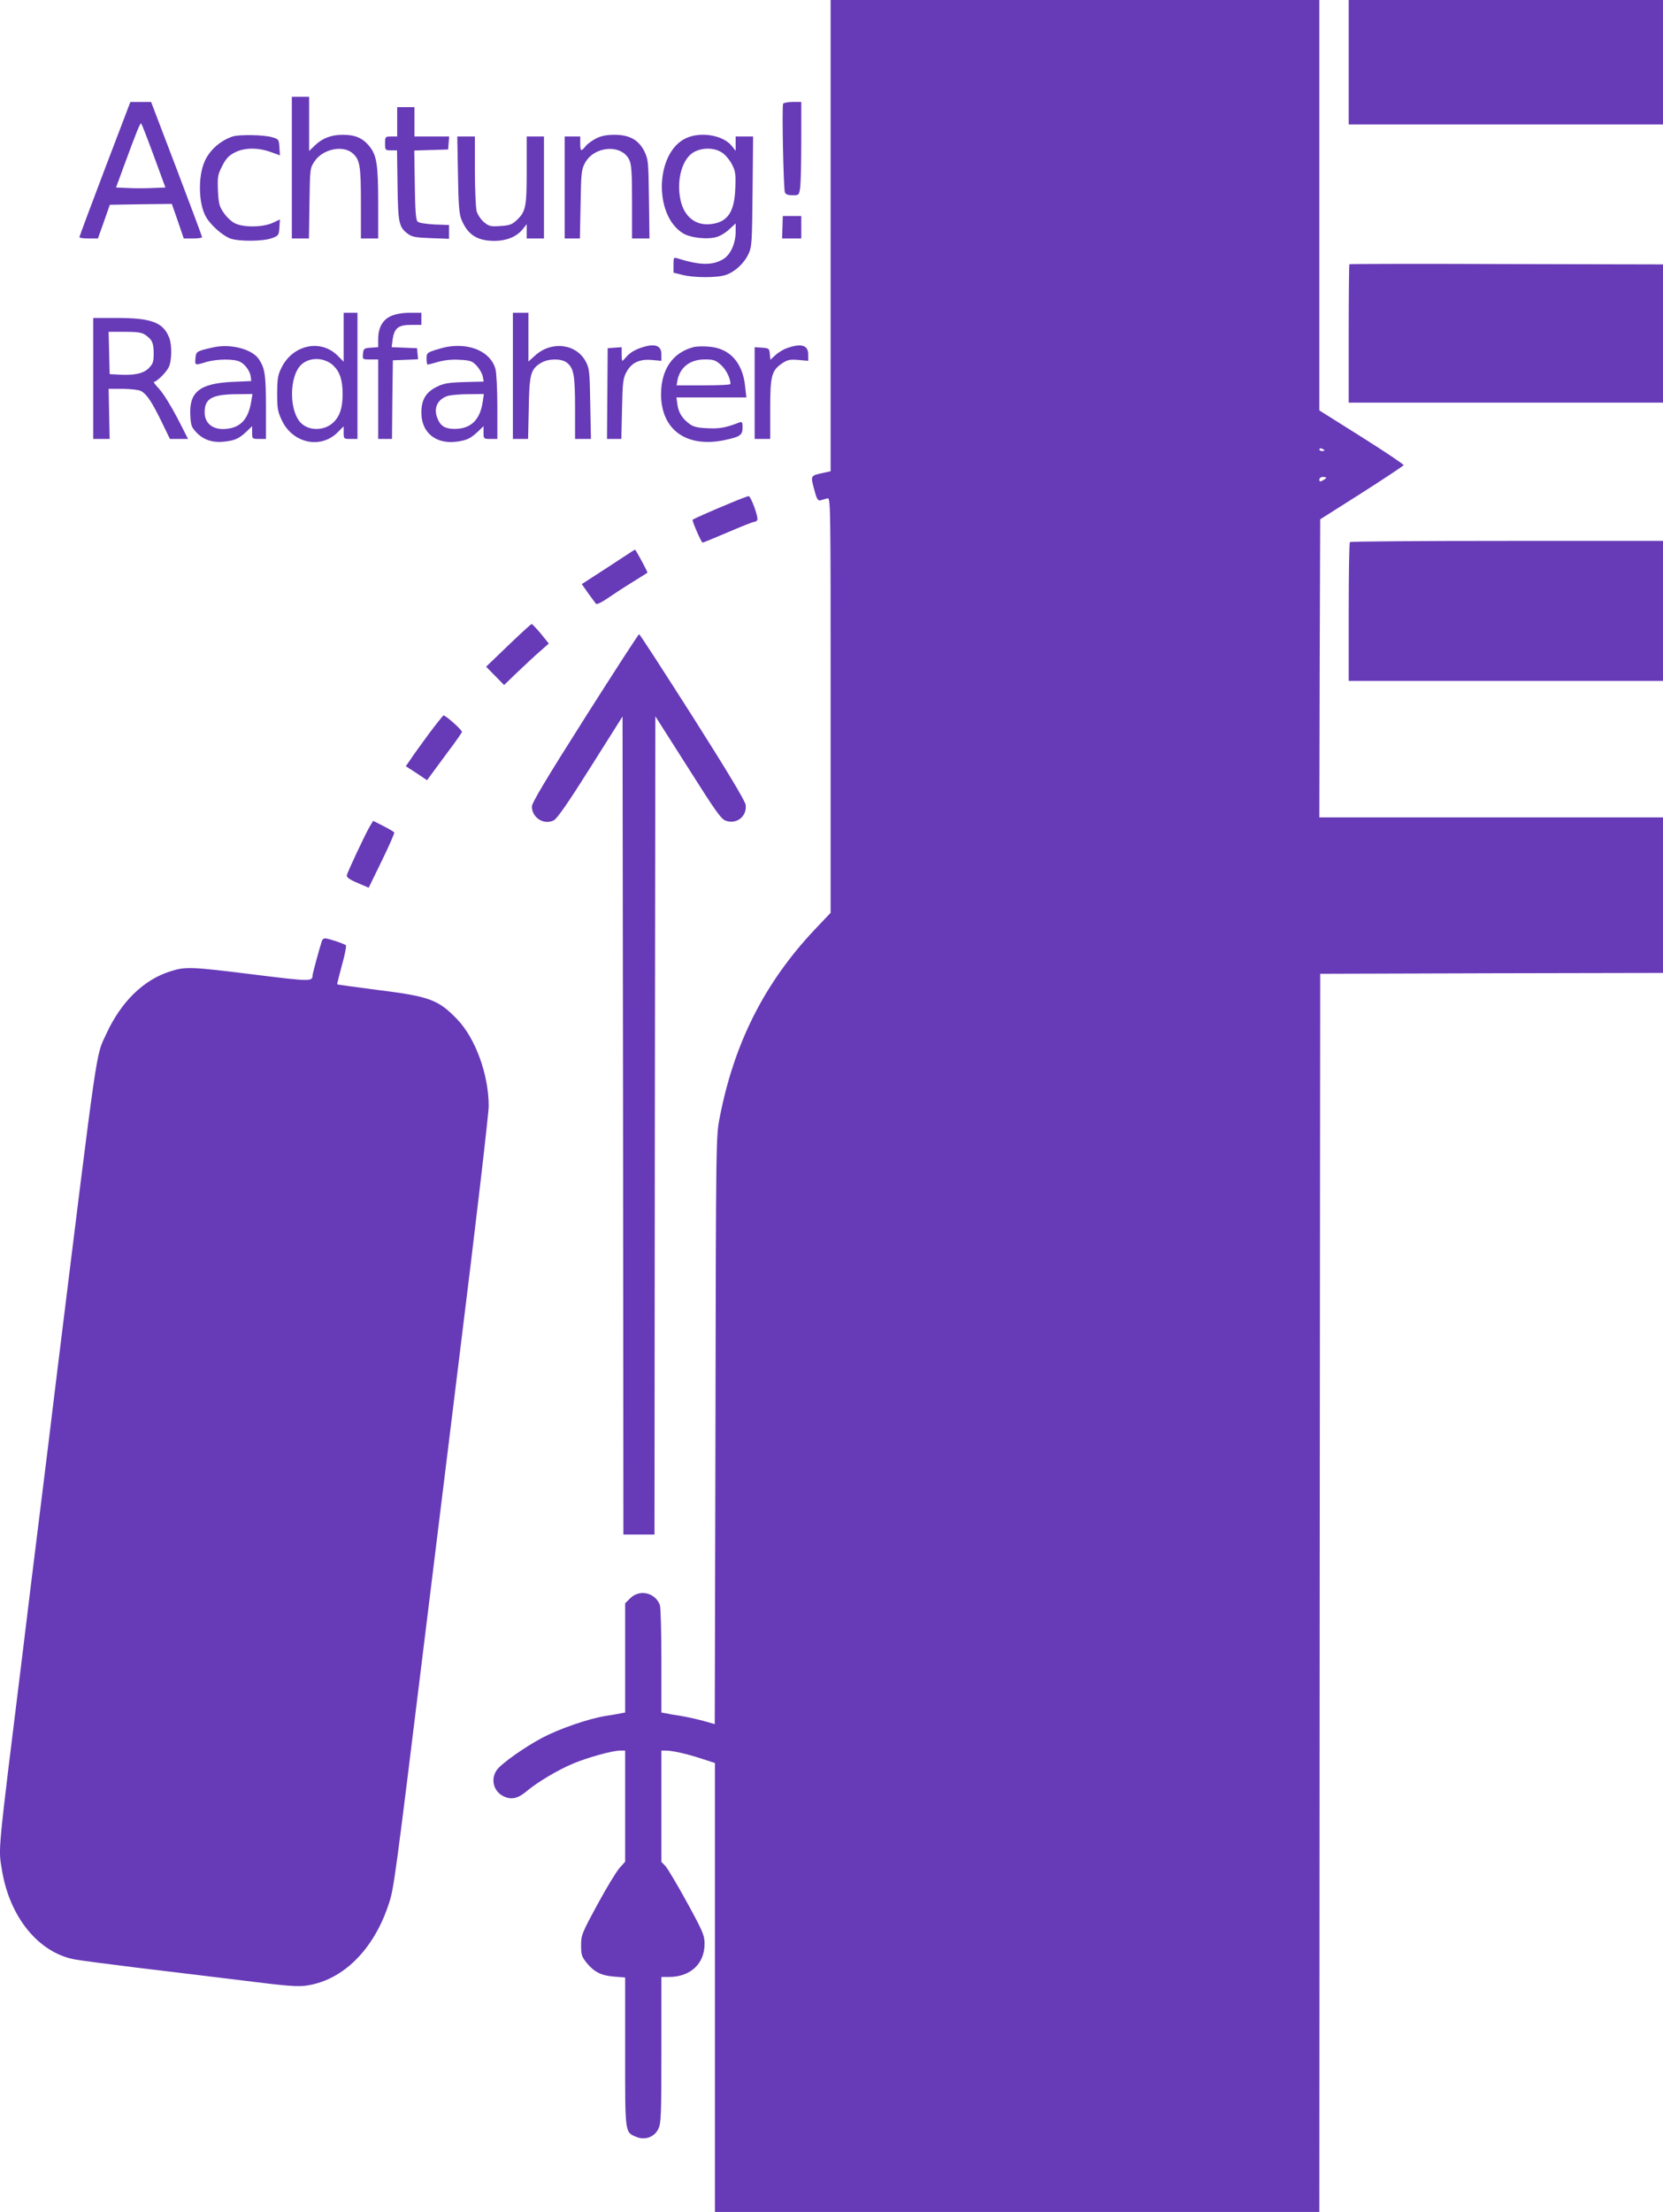 <?xml version="1.0" standalone="no"?>
<!DOCTYPE svg PUBLIC "-//W3C//DTD SVG 20010904//EN"
 "http://www.w3.org/TR/2001/REC-SVG-20010904/DTD/svg10.dtd">
<svg version="1.0" xmlns="http://www.w3.org/2000/svg"
 width="963pt" height="1280pt" viewBox="0 0 963 1280"
 preserveAspectRatio="xMidYMid meet">
<g transform="translate(0,1280) scale(0.1,-0.1)"
fill="#673ab7" stroke="none">
<path d="M4810 11437 l0 -1364 -55 -12 c-62 -14 -62 -15 -38 -101 13 -50 20
-59 35 -55 10 3 27 8 38 11 20 5 20 1 20 -1196 l0 -1202 -91 -96 c-290 -307
-467 -655 -551 -1087 -22 -110 -22 -117 -25 -1811 l-4 -1701 -67 19 c-37 10
-96 23 -132 29 -36 5 -75 12 -87 15 l-23 4 0 300 c0 164 -4 310 -9 323 -28 72
-118 92 -172 38 l-29 -29 0 -316 0 -316 -22 -4 c-13 -3 -54 -10 -93 -16 -98
-16 -264 -73 -365 -126 -100 -53 -235 -148 -262 -185 -39 -53 -21 -126 39
-154 44 -21 82 -13 133 30 63 53 181 123 267 159 85 36 230 76 275 76 l28 0 0
-321 0 -322 -32 -36 c-18 -20 -76 -115 -128 -211 -91 -168 -95 -178 -95 -237
0 -54 4 -66 31 -100 44 -54 85 -75 159 -81 l65 -5 0 -431 c0 -478 -2 -464 66
-492 49 -20 103 -1 126 46 16 32 18 75 18 458 l0 422 44 0 c124 0 206 76 206
192 0 48 -9 70 -101 238 -56 102 -112 196 -125 211 l-24 25 0 322 0 322 25 0
c38 0 123 -19 208 -47 l77 -25 0 -1299 0 -1299 1750 0 1750 0 2 3583 3 3582
993 3 992 2 0 450 0 450 -995 0 -995 0 2 863 3 862 240 152 c132 84 241 157
243 161 1 5 -108 78 -243 163 l-245 154 0 1188 0 1187 -1415 0 -1415 0 0
-1363z m2860 -1243 c0 -2 -7 -4 -15 -4 -8 0 -15 4 -15 10 0 5 7 7 15 4 8 -4
15 -8 15 -10z m10 -159 c0 -2 -9 -9 -20 -15 -16 -9 -20 -8 -20 5 0 8 9 15 20
15 11 0 20 -2 20 -5z"/>
<path d="M7810 12440 l0 -360 910 0 910 0 0 360 0 360 -910 0 -910 0 0 -360z"/>
<path d="M1690 11830 l0 -410 49 0 50 0 3 203 c3 202 3 204 30 244 47 71 165
95 220 46 42 -37 48 -71 48 -288 l0 -205 50 0 50 0 0 200 c0 228 -8 281 -52
335 -39 47 -82 65 -153 65 -67 0 -119 -20 -162 -62 l-33 -32 0 157 0 157 -50
0 -50 0 0 -410z"/>
<path d="M607 11822 c-81 -213 -147 -390 -147 -394 0 -5 24 -8 54 -8 l53 0 35
98 34 97 179 3 180 2 35 -100 34 -100 53 0 c29 0 53 3 53 8 0 4 -66 181 -147
394 l-148 388 -60 0 -60 0 -148 -388z m284 75 l67 -182 -74 -3 c-41 -2 -106
-2 -143 0 l-69 3 44 120 c78 212 96 256 102 250 3 -3 36 -87 73 -188z"/>
<path d="M4535 12200 c-8 -13 2 -490 10 -513 5 -12 18 -17 45 -17 37 0 37 1
44 46 3 26 6 147 6 270 l0 224 -49 0 c-28 0 -53 -5 -56 -10z"/>
<path d="M2300 12095 l0 -85 -35 0 c-34 0 -35 -1 -35 -40 0 -39 1 -40 34 -40
l35 0 3 -202 c3 -220 8 -243 61 -282 23 -17 46 -21 132 -24 l105 -4 0 40 0 40
-85 3 c-51 3 -89 9 -97 17 -10 10 -14 65 -16 212 l-3 199 98 3 98 3 3 38 3 37
-100 0 -101 0 0 85 0 85 -50 0 -50 0 0 -85z"/>
<path d="M1350 12011 c-73 -23 -139 -81 -167 -150 -36 -86 -33 -233 6 -309 26
-51 99 -116 147 -133 52 -17 188 -16 239 3 38 14 40 17 43 61 l3 47 -43 -20
c-57 -26 -169 -27 -218 -2 -19 9 -48 36 -64 60 -26 37 -30 52 -34 130 -3 80
-1 91 25 142 22 43 38 60 73 78 56 28 131 29 206 3 l55 -20 -3 47 c-3 45 -4
47 -43 58 -45 14 -186 16 -225 5z"/>
<path d="M3452 11999 c-23 -12 -51 -32 -61 -45 -26 -33 -31 -30 -31 16 l0 40
-45 0 -45 0 0 -295 0 -295 44 0 44 0 4 198 c3 180 5 201 25 238 53 100 213
112 257 19 13 -27 16 -73 16 -244 l0 -211 51 0 50 0 -3 228 c-3 215 -4 230
-26 275 -33 67 -87 97 -173 97 -45 0 -77 -6 -107 -21z"/>
<path d="M3974 12001 c-179 -81 -191 -445 -19 -551 44 -27 146 -38 199 -20 20
6 52 26 71 45 l35 32 0 -51 c-1 -66 -30 -130 -71 -155 -63 -38 -135 -37 -266
4 -22 7 -23 4 -23 -38 l0 -45 53 -13 c67 -17 201 -17 250 0 53 18 106 67 131
121 20 42 21 66 24 363 l3 317 -50 0 -51 0 0 -41 0 -42 -22 28 c-49 62 -178
85 -264 46z m207 -84 c19 -12 44 -42 57 -67 21 -40 23 -56 20 -140 -5 -138
-45 -196 -142 -207 -89 -10 -156 44 -176 143 -24 116 12 239 80 275 49 26 118
25 161 -4z"/>
<path d="M2652 11788 c3 -183 7 -230 22 -263 36 -84 90 -118 186 -119 73 0
133 24 169 70 l21 27 0 -42 0 -41 50 0 50 0 0 295 0 295 -50 0 -50 0 0 -195
c0 -215 -5 -239 -59 -290 -26 -24 -41 -30 -94 -33 -57 -4 -66 -1 -95 23 -17
14 -36 43 -42 63 -5 20 -10 126 -10 235 l0 197 -51 0 -51 0 4 -222z"/>
<path d="M4531 11485 l-2 -65 55 0 56 0 0 65 0 65 -53 0 -54 0 -2 -65z"/>
<path d="M7814 11271 c-2 -2 -4 -184 -4 -403 l0 -398 910 0 910 0 0 400 0 400
-906 2 c-498 2 -908 1 -910 -1z"/>
<path d="M1990 10848 l0 -141 -36 36 c-96 95 -254 63 -321 -65 -24 -47 -27
-64 -28 -153 0 -88 3 -107 27 -157 62 -133 224 -168 322 -71 l36 36 0 -36 c0
-36 1 -37 40 -37 l40 0 0 365 0 365 -40 0 -40 0 0 -142z m-59 -164 c37 -36 53
-84 53 -164 0 -80 -16 -128 -53 -164 -51 -49 -138 -51 -186 -6 -72 68 -72 273
0 340 48 45 135 43 186 -6z"/>
<path d="M2264 10971 c-49 -22 -74 -68 -74 -134 l0 -46 -42 -3 c-40 -3 -43 -5
-46 -35 -3 -33 -3 -33 42 -33 l46 0 0 -230 0 -230 40 0 40 0 2 228 3 227 73 3
73 3 -3 32 -3 32 -74 3 -73 3 6 47 c10 64 33 82 107 82 l59 0 0 35 0 35 -67 0
c-44 0 -82 -7 -109 -19z"/>
<path d="M2970 10625 l0 -365 44 0 44 0 4 178 c3 197 11 226 71 262 40 25 114
26 146 4 43 -31 51 -70 51 -264 l0 -180 46 0 46 0 -4 203 c-3 187 -5 205 -26
245 -55 103 -198 121 -293 35 l-39 -35 0 141 0 141 -45 0 -45 0 0 -365z"/>
<path d="M540 10610 l0 -350 48 0 47 0 -3 145 -3 145 83 0 c47 -1 93 -6 105
-13 33 -18 62 -62 118 -176 l49 -101 53 0 52 0 -63 123 c-35 67 -81 141 -103
165 -22 23 -36 42 -32 42 15 0 70 53 85 83 19 35 21 129 4 172 -34 89 -103
115 -302 115 l-138 0 0 -350z m300 253 c41 -28 49 -45 50 -106 0 -51 -4 -62
-28 -87 -32 -32 -84 -43 -172 -38 l-55 3 -3 123 -3 122 93 0 c72 0 99 -4 118
-17z"/>
<path d="M1235 10790 c-98 -22 -100 -24 -103 -63 -4 -42 -4 -42 62 -22 59 18
162 19 195 2 31 -15 59 -55 63 -87 l3 -25 -111 -5 c-187 -9 -249 -58 -242
-192 3 -61 7 -71 38 -103 41 -42 96 -59 164 -50 59 7 81 18 124 58 l32 31 0
-37 c0 -36 1 -37 40 -37 l40 0 0 184 c0 188 -6 226 -42 279 -41 58 -164 89
-263 67z m220 -312 c-15 -93 -52 -141 -120 -156 -89 -19 -150 19 -150 92 0 80
42 104 188 105 l89 1 -7 -42z"/>
<path d="M2590 10793 c-14 -2 -46 -11 -72 -19 -45 -15 -48 -18 -48 -50 0 -19
3 -34 6 -34 3 0 31 7 61 16 36 10 80 15 124 12 61 -3 73 -7 98 -33 16 -17 32
-44 36 -61 l6 -32 -113 -3 c-97 -3 -121 -8 -162 -29 -61 -31 -86 -75 -86 -148
0 -115 83 -183 203 -168 60 8 81 18 125 59 l32 31 0 -37 c0 -36 1 -37 40 -37
l40 0 0 183 c0 102 -5 200 -11 222 -27 97 -143 151 -279 128z m205 -320 c-16
-105 -70 -156 -166 -155 -52 1 -78 17 -95 59 -26 61 -1 114 62 133 16 4 69 9
118 9 l88 1 -7 -47z"/>
<path d="M3707 10786 c-40 -15 -62 -29 -89 -61 -17 -19 -17 -19 -18 23 l0 43
-40 -3 -41 -3 -2 -263 -2 -262 42 0 41 0 4 173 c3 150 6 177 24 211 29 56 75
79 147 73 l57 -5 0 38 c0 53 -41 65 -123 36z"/>
<path d="M4015 10791 c-119 -31 -186 -128 -187 -270 -1 -208 147 -315 371
-267 88 19 101 28 101 73 0 29 -3 34 -17 29 -79 -31 -119 -38 -187 -34 -56 2
-82 9 -102 24 -43 31 -65 67 -71 112 l-6 42 203 0 202 0 -7 63 c-14 139 -89
222 -210 231 -33 3 -73 2 -90 -3z m159 -102 c30 -26 56 -78 56 -111 0 -5 -70
-8 -156 -8 l-156 0 5 30 c16 76 73 120 159 120 50 0 62 -4 92 -31z"/>
<path d="M4556 10785 c-21 -7 -51 -26 -66 -40 l-29 -27 -3 33 c-3 32 -5 34
-45 37 l-43 3 0 -265 0 -266 45 0 45 0 0 173 c0 194 8 223 70 265 30 20 44 23
93 19 l57 -5 0 38 c0 53 -41 65 -124 35z"/>
<path d="M4230 9889 c-84 -34 -208 -89 -219 -96 -6 -4 50 -133 58 -133 3 0 69
27 146 60 77 33 145 60 152 60 6 0 15 5 18 10 9 14 -37 140 -50 139 -5 0 -53
-18 -105 -40z"/>
<path d="M7817 9663 c-4 -3 -7 -186 -7 -405 l0 -398 910 0 910 0 0 405 0 405
-903 0 c-497 0 -907 -3 -910 -7z"/>
<path d="M3655 9606 c-11 -7 -80 -52 -153 -100 l-133 -86 37 -53 c21 -28 41
-56 45 -61 5 -5 33 8 66 31 32 22 96 64 143 93 47 29 87 54 89 56 3 3 -68 135
-72 133 -1 0 -11 -6 -22 -13z"/>
<path d="M2944 9066 l-129 -124 52 -53 52 -53 78 75 c43 41 101 95 130 120
l51 45 -46 57 c-26 31 -50 56 -53 56 -3 1 -64 -55 -135 -123z"/>
<path d="M3387 8646 c-226 -356 -307 -492 -307 -513 0 -65 70 -109 127 -80 20
11 82 100 213 308 l185 293 3 -2367 2 -2367 90 0 90 0 2 2368 3 2367 189 -297
c164 -259 192 -299 221 -308 62 -21 121 27 113 92 -2 22 -110 201 -307 511
-167 262 -306 477 -310 477 -4 0 -145 -218 -314 -484z"/>
<path d="M2483 8553 c-44 -60 -92 -126 -106 -148 l-27 -39 62 -40 61 -41 21
29 c12 16 56 76 99 134 44 58 80 110 82 116 4 9 -93 96 -107 96 -2 0 -41 -48
-85 -107z"/>
<path d="M2141 8017 c-24 -40 -129 -263 -133 -283 -2 -10 18 -25 62 -43 l65
-28 76 156 c42 86 74 159 72 164 -3 4 -31 21 -63 37 l-59 30 -20 -33z"/>
<path d="M1865 7358 c-12 -34 -55 -192 -55 -202 -1 -36 -11 -36 -335 4 -368
46 -400 47 -486 20 -156 -48 -288 -176 -374 -364 -61 -131 -45 -22 -286 -1971
-27 -225 -72 -588 -99 -805 -27 -217 -72 -579 -99 -805 -147 -1189 -141 -1126
-120 -1255 44 -274 213 -481 424 -519 33 -6 193 -27 355 -47 162 -19 437 -53
611 -74 271 -34 326 -38 380 -29 207 33 382 207 468 465 32 94 33 102 211
1549 17 138 107 868 200 1624 94 755 170 1408 170 1450 0 182 -77 393 -182
502 -109 114 -161 133 -458 170 -129 17 -236 31 -237 33 -2 1 11 51 27 111 17
59 27 111 23 115 -10 9 -103 40 -120 40 -8 0 -16 -6 -18 -12z"/>
</g>
</svg>
